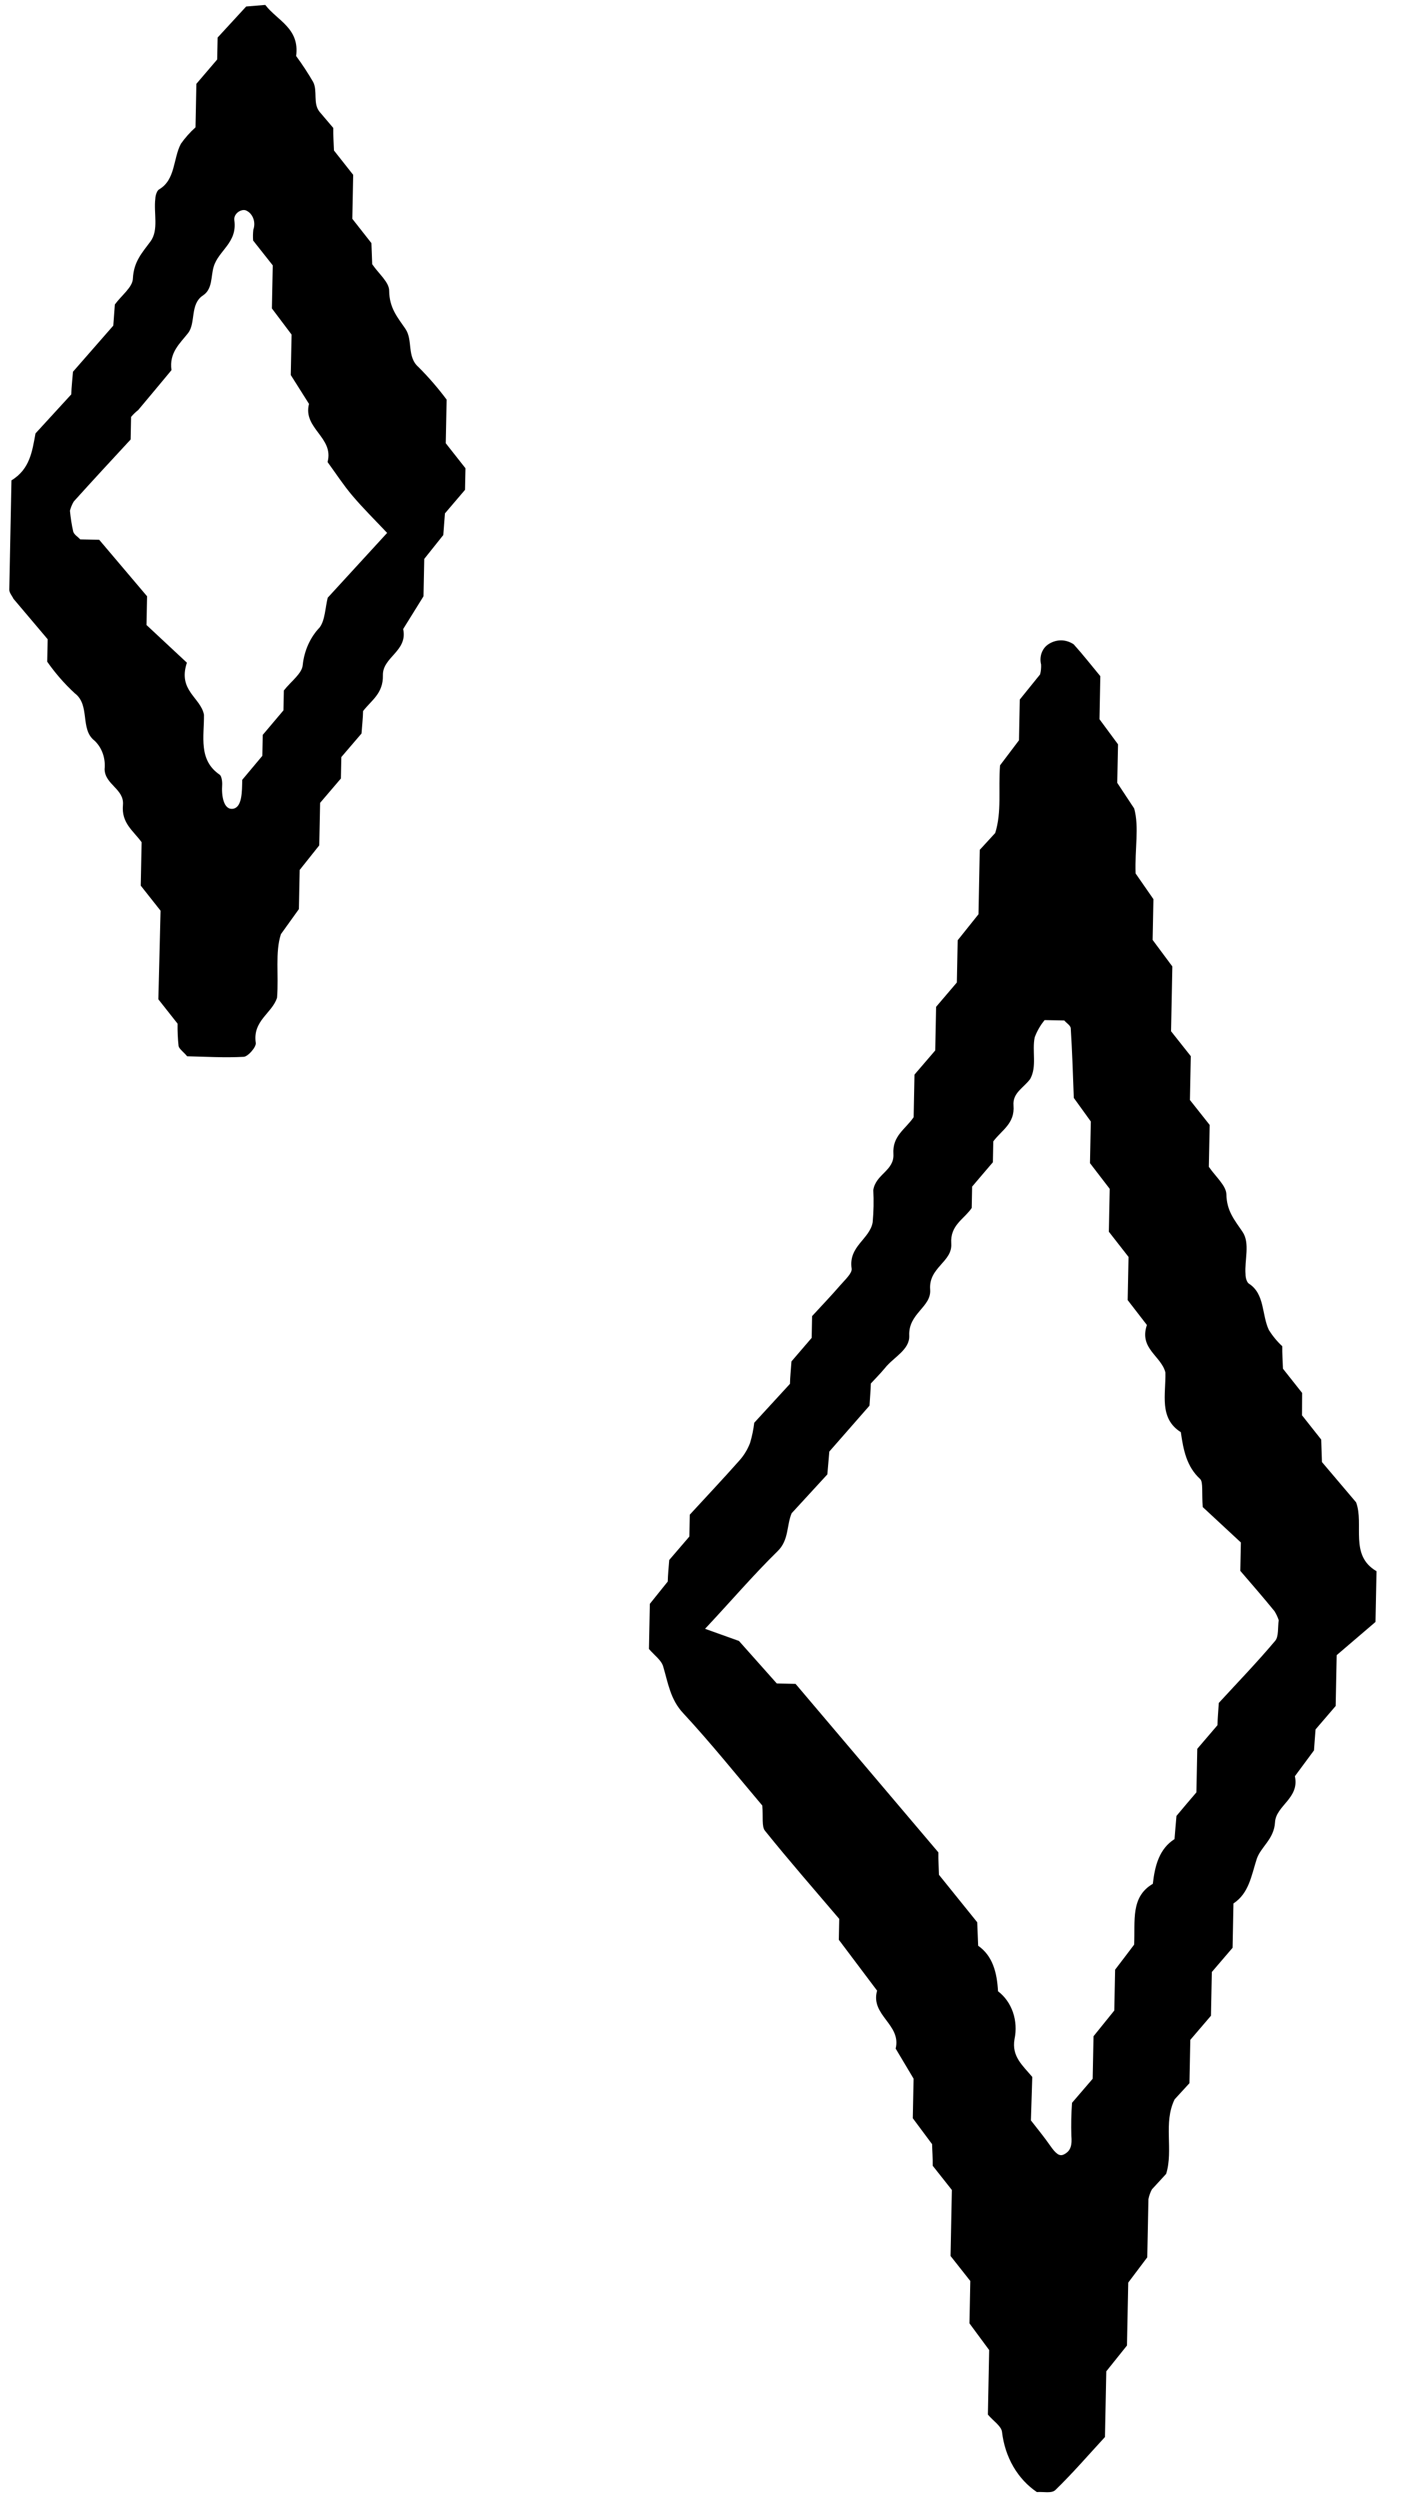 <svg width="47" height="83" viewBox="0 0 47 83" fill="none" xmlns="http://www.w3.org/2000/svg">
    <path d="M43.247 46.989L43.884 47.794C43.893 48.06 43.9 48.3 43.909 48.541L45.043 49.878C45.318 50.609 44.81 51.638 45.722 52.165L45.688 53.85L44.399 54.952L44.365 56.64L43.697 57.418C43.677 57.684 43.657 57.923 43.645 58.114L43.01 58.972C43.172 59.705 42.381 59.945 42.35 60.503C42.318 61.061 41.887 61.309 41.746 61.71C41.563 62.278 41.485 62.858 40.97 63.196L40.941 64.668L40.252 65.472L40.223 66.924L39.537 67.725L39.508 69.164L39.016 69.7C38.631 70.484 38.982 71.375 38.734 72.175L38.262 72.688C38.207 72.788 38.168 72.899 38.146 73.014C38.133 73.628 38.121 74.246 38.107 74.945L37.475 75.784L37.433 77.873L36.746 78.73L36.702 80.911C36.163 81.495 35.634 82.109 35.057 82.669C34.93 82.794 34.65 82.72 34.441 82.739C34.127 82.528 33.859 82.239 33.658 81.894C33.458 81.548 33.33 81.155 33.283 80.744C33.261 80.549 33 80.386 32.813 80.166L32.856 78.024L32.201 77.137L32.229 75.731L31.573 74.9L31.617 72.709L30.98 71.904C30.985 71.641 30.964 71.401 30.96 71.188L30.319 70.327L30.345 69.013L29.75 68.015C29.946 67.208 28.902 66.914 29.133 66.091L27.862 64.402L27.876 63.709C27.051 62.74 26.212 61.78 25.408 60.781C25.295 60.641 25.353 60.324 25.32 59.945C24.496 58.972 23.621 57.88 22.69 56.876C22.267 56.424 22.191 55.88 22.028 55.328C21.965 55.116 21.745 54.967 21.555 54.747L21.585 53.249L22.18 52.508C22.184 52.298 22.209 52.055 22.229 51.793L22.898 51.014L22.912 50.288C23.463 49.688 24.021 49.098 24.561 48.488C24.709 48.323 24.828 48.128 24.912 47.913C24.978 47.693 25.026 47.466 25.053 47.236L26.239 45.945C26.244 45.702 26.272 45.463 26.289 45.2L26.96 44.419L26.974 43.696C27.292 43.351 27.612 43.016 27.918 42.663C28.063 42.495 28.311 42.27 28.288 42.119C28.175 41.374 28.888 41.145 28.986 40.582C29.019 40.226 29.026 39.868 29.007 39.511C29.088 38.98 29.708 38.868 29.675 38.315C29.635 37.71 30.069 37.498 30.347 37.093L30.375 35.678L31.064 34.876L31.093 33.428L31.782 32.62L31.81 31.218L32.501 30.354L32.543 28.216L33.056 27.657C33.279 26.952 33.155 26.217 33.217 25.41L33.846 24.578L33.873 23.225L34.548 22.39C34.575 22.284 34.586 22.173 34.581 22.062C34.55 21.943 34.554 21.814 34.592 21.697C34.631 21.579 34.702 21.478 34.794 21.41C34.924 21.315 35.074 21.264 35.228 21.261C35.382 21.258 35.533 21.304 35.665 21.394C35.968 21.729 36.254 22.096 36.548 22.45L36.52 23.879L37.136 24.713L37.11 25.991C37.248 26.201 37.431 26.48 37.673 26.843C37.843 27.458 37.69 28.187 37.72 29L38.312 29.853L38.285 31.206L38.94 32.087L38.897 34.238L39.553 35.066L39.524 36.521L40.18 37.349L40.152 38.739C40.383 39.072 40.72 39.358 40.735 39.644C40.741 40.203 41.007 40.507 41.269 40.894C41.531 41.28 41.332 41.835 41.371 42.309C41.369 42.417 41.413 42.572 41.481 42.617C42.017 42.956 41.907 43.66 42.147 44.158C42.273 44.359 42.423 44.54 42.591 44.696C42.587 44.936 42.605 45.176 42.614 45.442L43.251 46.247L43.247 46.989ZM34.242 70.399C34.465 70.686 34.68 70.947 34.875 71.227C35.069 71.507 35.189 71.601 35.333 71.531C35.573 71.418 35.612 71.209 35.586 70.912C35.575 70.546 35.582 70.18 35.608 69.815L36.294 69.017L36.322 67.605L37.012 66.751L37.039 65.395C37.299 65.055 37.504 64.786 37.671 64.563C37.71 63.772 37.546 62.98 38.292 62.544C38.359 61.938 38.509 61.379 39.012 61.06C39.032 60.798 39.054 60.559 39.077 60.29C39.282 60.044 39.504 59.782 39.739 59.508L39.768 58.062L40.439 57.278C40.444 57.025 40.469 56.782 40.483 56.539C41.112 55.855 41.757 55.188 42.358 54.474C42.476 54.335 42.439 54.025 42.473 53.792C42.438 53.685 42.39 53.583 42.331 53.49C41.963 53.039 41.583 52.601 41.197 52.153L41.216 51.211L39.949 50.035C39.915 49.561 39.966 49.208 39.866 49.107C39.413 48.694 39.306 48.139 39.222 47.55C38.488 47.085 38.728 46.288 38.71 45.568C38.571 45.016 37.827 44.775 38.095 43.991L37.456 43.164L37.485 41.731L36.831 40.894L36.86 39.471L36.204 38.617L36.232 37.234L35.667 36.451C35.635 35.596 35.612 34.872 35.566 34.148C35.568 34.053 35.427 33.971 35.351 33.881L34.698 33.868C34.559 34.035 34.447 34.229 34.368 34.44C34.274 34.901 34.45 35.407 34.218 35.824C33.998 36.121 33.629 36.282 33.664 36.703C33.713 37.309 33.27 37.52 32.993 37.895L32.979 38.588C32.742 38.863 32.519 39.128 32.29 39.396L32.276 40.106C32.016 40.485 31.554 40.676 31.597 41.288C31.64 41.9 30.838 42.075 30.896 42.815C30.94 43.398 30.167 43.602 30.201 44.342C30.224 44.813 29.679 45.061 29.397 45.417C29.248 45.598 29.082 45.763 28.925 45.934C28.92 46.173 28.895 46.416 28.881 46.669L27.546 48.193C27.523 48.472 27.503 48.711 27.481 48.951L26.295 50.241C26.125 50.639 26.208 51.13 25.832 51.497C25.024 52.289 24.279 53.161 23.419 54.078L24.545 54.481L25.802 55.893L26.425 55.906L31.169 61.501C31.164 61.741 31.182 61.985 31.188 62.245L32.459 63.821C32.471 64.094 32.481 64.334 32.49 64.6C32.976 64.939 33.116 65.497 33.15 66.112C33.374 66.281 33.547 66.523 33.645 66.807C33.743 67.091 33.761 67.403 33.698 67.7C33.597 68.28 33.971 68.576 34.288 68.957L34.242 70.399Z" fill="black"/>
    <path d="M5.333 30.236L4.675 29.404L4.704 27.962C4.421 27.574 4.028 27.328 4.084 26.725C4.132 26.195 3.487 26.053 3.474 25.538C3.493 25.359 3.471 25.177 3.412 25.011C3.352 24.844 3.256 24.697 3.132 24.584C2.651 24.205 3.005 23.41 2.483 23.017C2.145 22.706 1.839 22.355 1.568 21.969L1.583 21.223L0.447 19.88C0.4 19.78 0.306 19.679 0.308 19.577C0.332 18.353 0.357 17.126 0.381 15.948C0.996 15.577 1.072 14.972 1.179 14.39L2.368 13.093C2.373 12.852 2.404 12.609 2.424 12.342L3.763 10.811C3.783 10.541 3.799 10.3 3.815 10.109C4.042 9.8 4.408 9.533 4.414 9.246C4.442 8.682 4.722 8.391 5 8.014C5.278 7.636 5.1 7.072 5.159 6.598C5.161 6.489 5.213 6.332 5.281 6.29C5.834 5.971 5.747 5.263 6.009 4.773C6.152 4.571 6.315 4.388 6.494 4.228L6.523 2.783L7.214 1.975L7.229 1.246L8.177 0.216L8.811 0.163C9.208 0.685 9.959 0.935 9.836 1.86C10.038 2.134 10.226 2.421 10.4 2.719C10.557 3.019 10.386 3.435 10.616 3.714L11.07 4.248C11.065 4.492 11.084 4.733 11.093 4.997L11.731 5.805L11.702 7.264L12.337 8.072C12.346 8.339 12.355 8.58 12.363 8.772C12.578 9.09 12.933 9.371 12.927 9.661C12.933 10.222 13.2 10.531 13.463 10.913C13.726 11.294 13.502 11.844 13.905 12.192C14.238 12.525 14.548 12.884 14.835 13.267L14.806 14.716L15.461 15.547L15.446 16.263L14.779 17.045C14.759 17.312 14.74 17.553 14.724 17.764L14.092 18.556L14.067 19.797L13.391 20.885C13.551 21.621 12.704 21.812 12.718 22.42C12.732 23.027 12.335 23.25 12.06 23.608C12.055 23.846 12.027 24.086 12.008 24.353L11.338 25.135L11.323 25.847L10.633 26.655L10.604 28.067L9.954 28.883L9.928 30.183L9.33 31.016C9.135 31.622 9.262 32.364 9.203 33.122C9.045 33.637 8.383 33.885 8.496 34.626C8.516 34.758 8.243 35.076 8.097 35.087C7.454 35.123 6.806 35.081 6.216 35.069C6.086 34.914 5.962 34.836 5.932 34.733C5.905 34.486 5.894 34.236 5.898 33.986L5.26 33.178L5.333 30.236ZM4.354 13.843L4.339 14.592C3.709 15.272 3.076 15.956 2.451 16.649C2.394 16.744 2.351 16.848 2.323 16.957C2.345 17.189 2.381 17.419 2.431 17.646C2.458 17.749 2.579 17.814 2.664 17.908L3.295 17.921L4.885 19.797L4.866 20.751L6.208 22.002C5.898 22.93 6.667 23.157 6.775 23.73C6.784 24.443 6.579 25.231 7.296 25.72C7.359 25.765 7.385 25.937 7.38 26.052C7.352 26.421 7.427 26.895 7.736 26.852C8.045 26.808 8.038 26.283 8.046 25.891L8.713 25.095L8.727 24.399L9.415 23.585L9.428 22.925C9.667 22.619 10.038 22.36 10.056 22.073C10.107 21.596 10.307 21.156 10.619 20.83C10.798 20.589 10.803 20.174 10.885 19.845L12.859 17.693C12.469 17.279 12.064 16.882 11.695 16.445C11.411 16.11 11.151 15.712 10.88 15.34C11.1 14.519 10.053 14.227 10.264 13.41L9.658 12.451L9.685 11.108L9.031 10.24L9.06 8.811L8.408 7.986C8.398 7.866 8.401 7.744 8.415 7.623C8.457 7.504 8.457 7.371 8.413 7.253C8.37 7.135 8.287 7.041 8.183 6.992C8.031 6.916 7.751 7.082 7.784 7.314C7.889 8.065 7.25 8.32 7.096 8.861C7 9.189 7.064 9.596 6.743 9.808C6.301 10.099 6.512 10.717 6.247 11.059C5.981 11.4 5.612 11.706 5.696 12.289C5.33 12.73 4.96 13.175 4.591 13.613C4.514 13.674 4.425 13.755 4.354 13.843Z" fill="black"/>
</svg>
